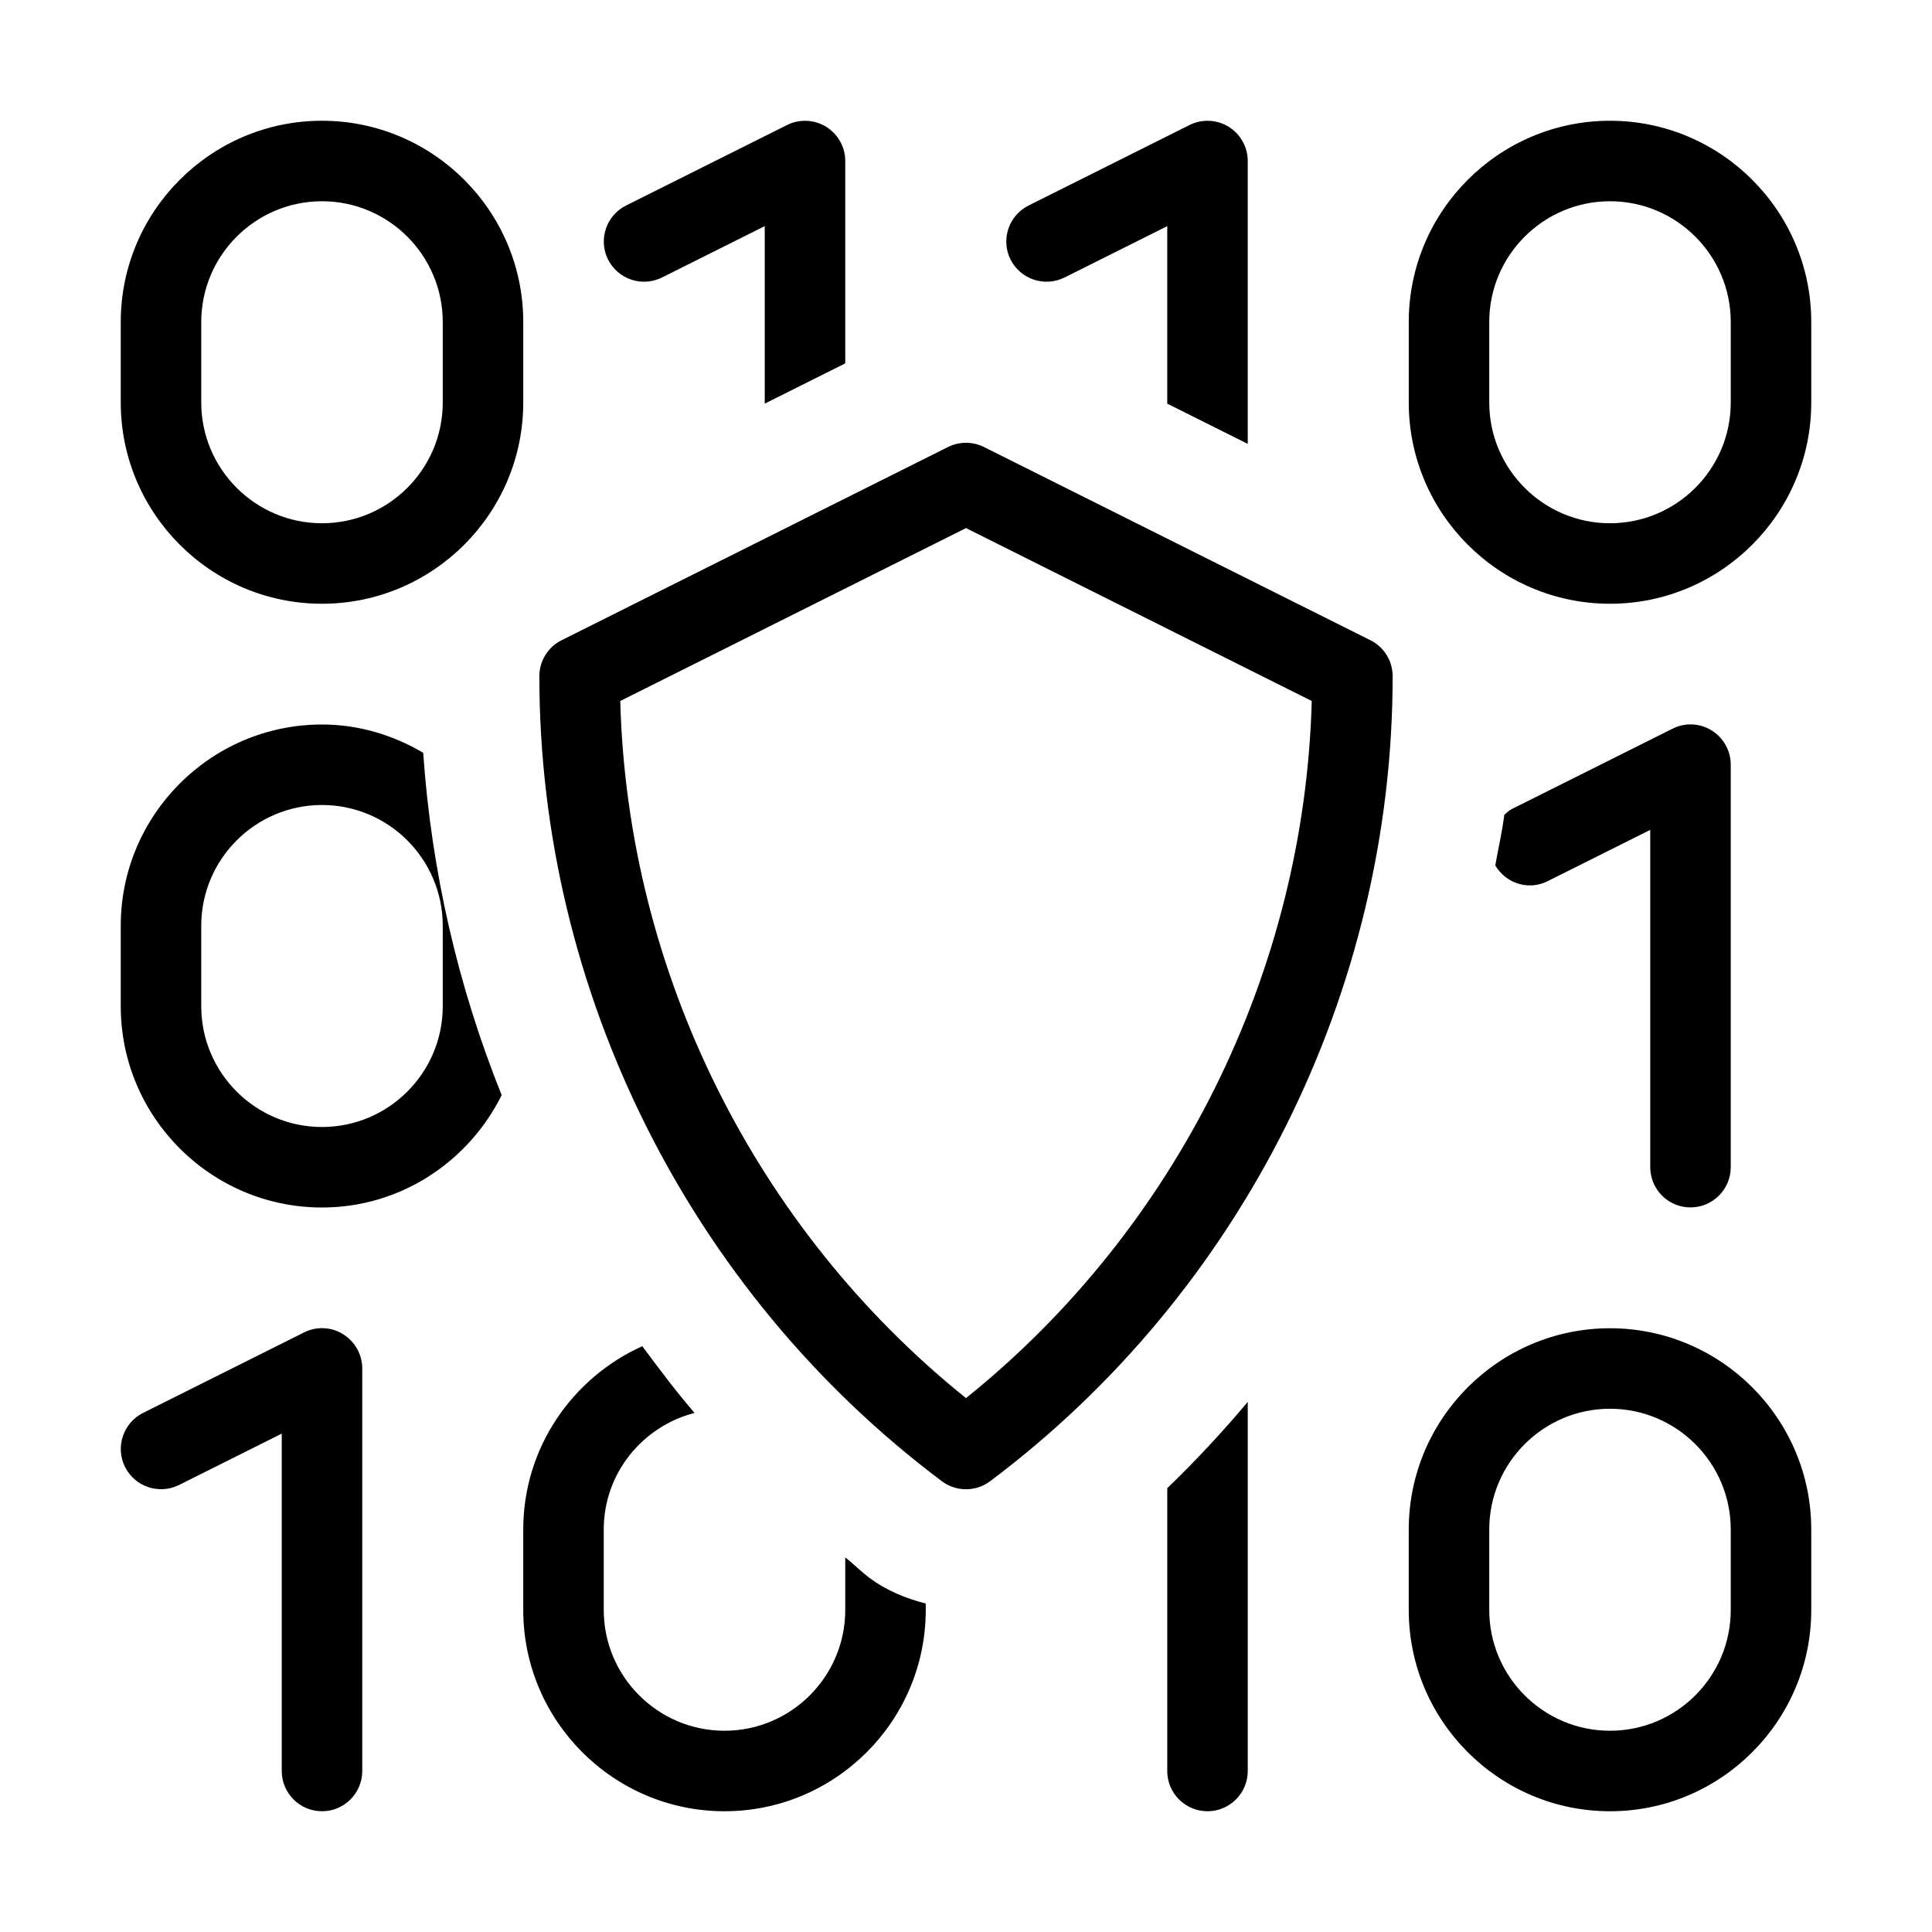 <svg id="a" height="512" viewBox="0 0 24 24" width="512" xmlns="http://www.w3.org/2000/svg"><path d="m20 16.5c-1.378 0-2.5 1.122-2.5 2.5v1c0 1.378 1.122 2.5 2.5 2.5s2.5-1.122 2.5-2.5v-1c0-1.378-1.122-2.5-2.5-2.5zm1.5 3.5c0 .827-.673 1.5-1.5 1.5s-1.5-.673-1.5-1.5v-1c0-.827.673-1.5 1.5-1.5s1.5.673 1.5 1.5zm-17.237-3.425c.147.091.237.252.237.425v5c0 .276-.224.5-.5.5s-.5-.224-.5-.5v-4.191l-1.276.638c-.247.123-.547.023-.671-.224-.123-.247-.023-.547.224-.671l2-1c.155-.078.338-.07.486.022zm-.263-9.075c1.378 0 2.5-1.122 2.5-2.5v-1c0-1.378-1.122-2.5-2.5-2.5s-2.5 1.122-2.5 2.5v1c0 1.378 1.122 2.5 2.5 2.5zm-1.5-3.5c0-.827.673-1.5 1.5-1.5s1.5.673 1.5 1.5v1c0 .827-.673 1.5-1.5 1.5s-1.5-.673-1.5-1.5zm17.5-2.5c-1.378 0-2.5 1.122-2.5 2.5v1c0 1.378 1.122 2.5 2.5 2.5s2.5-1.122 2.5-2.5v-1c0-1.378-1.122-2.5-2.5-2.5zm1.5 3.5c0 .827-.673 1.5-1.5 1.5s-1.5-.673-1.5-1.5v-1c0-.827.673-1.5 1.5-1.5s1.5.673 1.5 1.5zm-4.477 2.953-4.8-2.4c-.141-.07-.307-.07-.447 0l-4.8 2.4c-.169.085-.276.258-.276.447 0 3.914 1.869 7.652 5 10 .089.067.194.1.3.1s.211-.033.3-.1c3.131-2.348 5-6.086 5-10 0-.19-.107-.362-.276-.447zm-5.023 9.415c-2.62-2.106-4.205-5.298-4.295-8.66l4.295-2.148 4.295 2.148c-.091 3.362-1.676 6.554-4.295 8.66zm-4.447-14.144c-.123-.247-.023-.547.224-.671l2-1c.155-.077.338-.069.486.022.147.091.237.252.237.425v2.514l-1 .5v-2.205l-1.276.638c-.248.123-.547.023-.671-.224zm5 0c-.123-.247-.023-.547.224-.671l2-1c.154-.077.338-.069.486.022.147.091.237.252.237.425v3.514l-1-.5v-2.205l-1.276.638c-.247.123-.547.023-.671-.224zm7.947 11.276v-4.191l-1.276.638c-.236.118-.516.028-.649-.196.036-.21.086-.417.112-.629.029-.024.054-.052.09-.07l2-1c.154-.078.338-.07.486.022.147.091.237.252.237.425v5c0 .276-.224.5-.5.5s-.5-.224-.5-.5zm-16.5-5.5c-1.378 0-2.5 1.122-2.5 2.5v1c0 1.378 1.122 2.5 2.5 2.5.98 0 1.822-.572 2.232-1.396-.543-1.35-.873-2.782-.975-4.253-.371-.218-.797-.351-1.257-.351zm1.5 3.5c0 .827-.673 1.5-1.5 1.5s-1.5-.673-1.5-1.5v-1c0-.827.673-1.5 1.5-1.5s1.5.673 1.5 1.5zm9 5.987c.353-.34.686-.698 1-1.072v4.585c0 .276-.224.5-.5.5s-.5-.224-.5-.5zm-3.7 1.113c.214.16.453.256.7.32v.08c0 1.378-1.122 2.5-2.5 2.5s-2.5-1.122-2.5-2.5v-1c0-1.014.609-1.885 1.479-2.277.209.282.419.562.649.829-.647.167-1.128.75-1.128 1.448v1c0 .827.673 1.5 1.5 1.5s1.5-.673 1.5-1.5v-.654c.103.082.195.175.3.254z"/></svg>